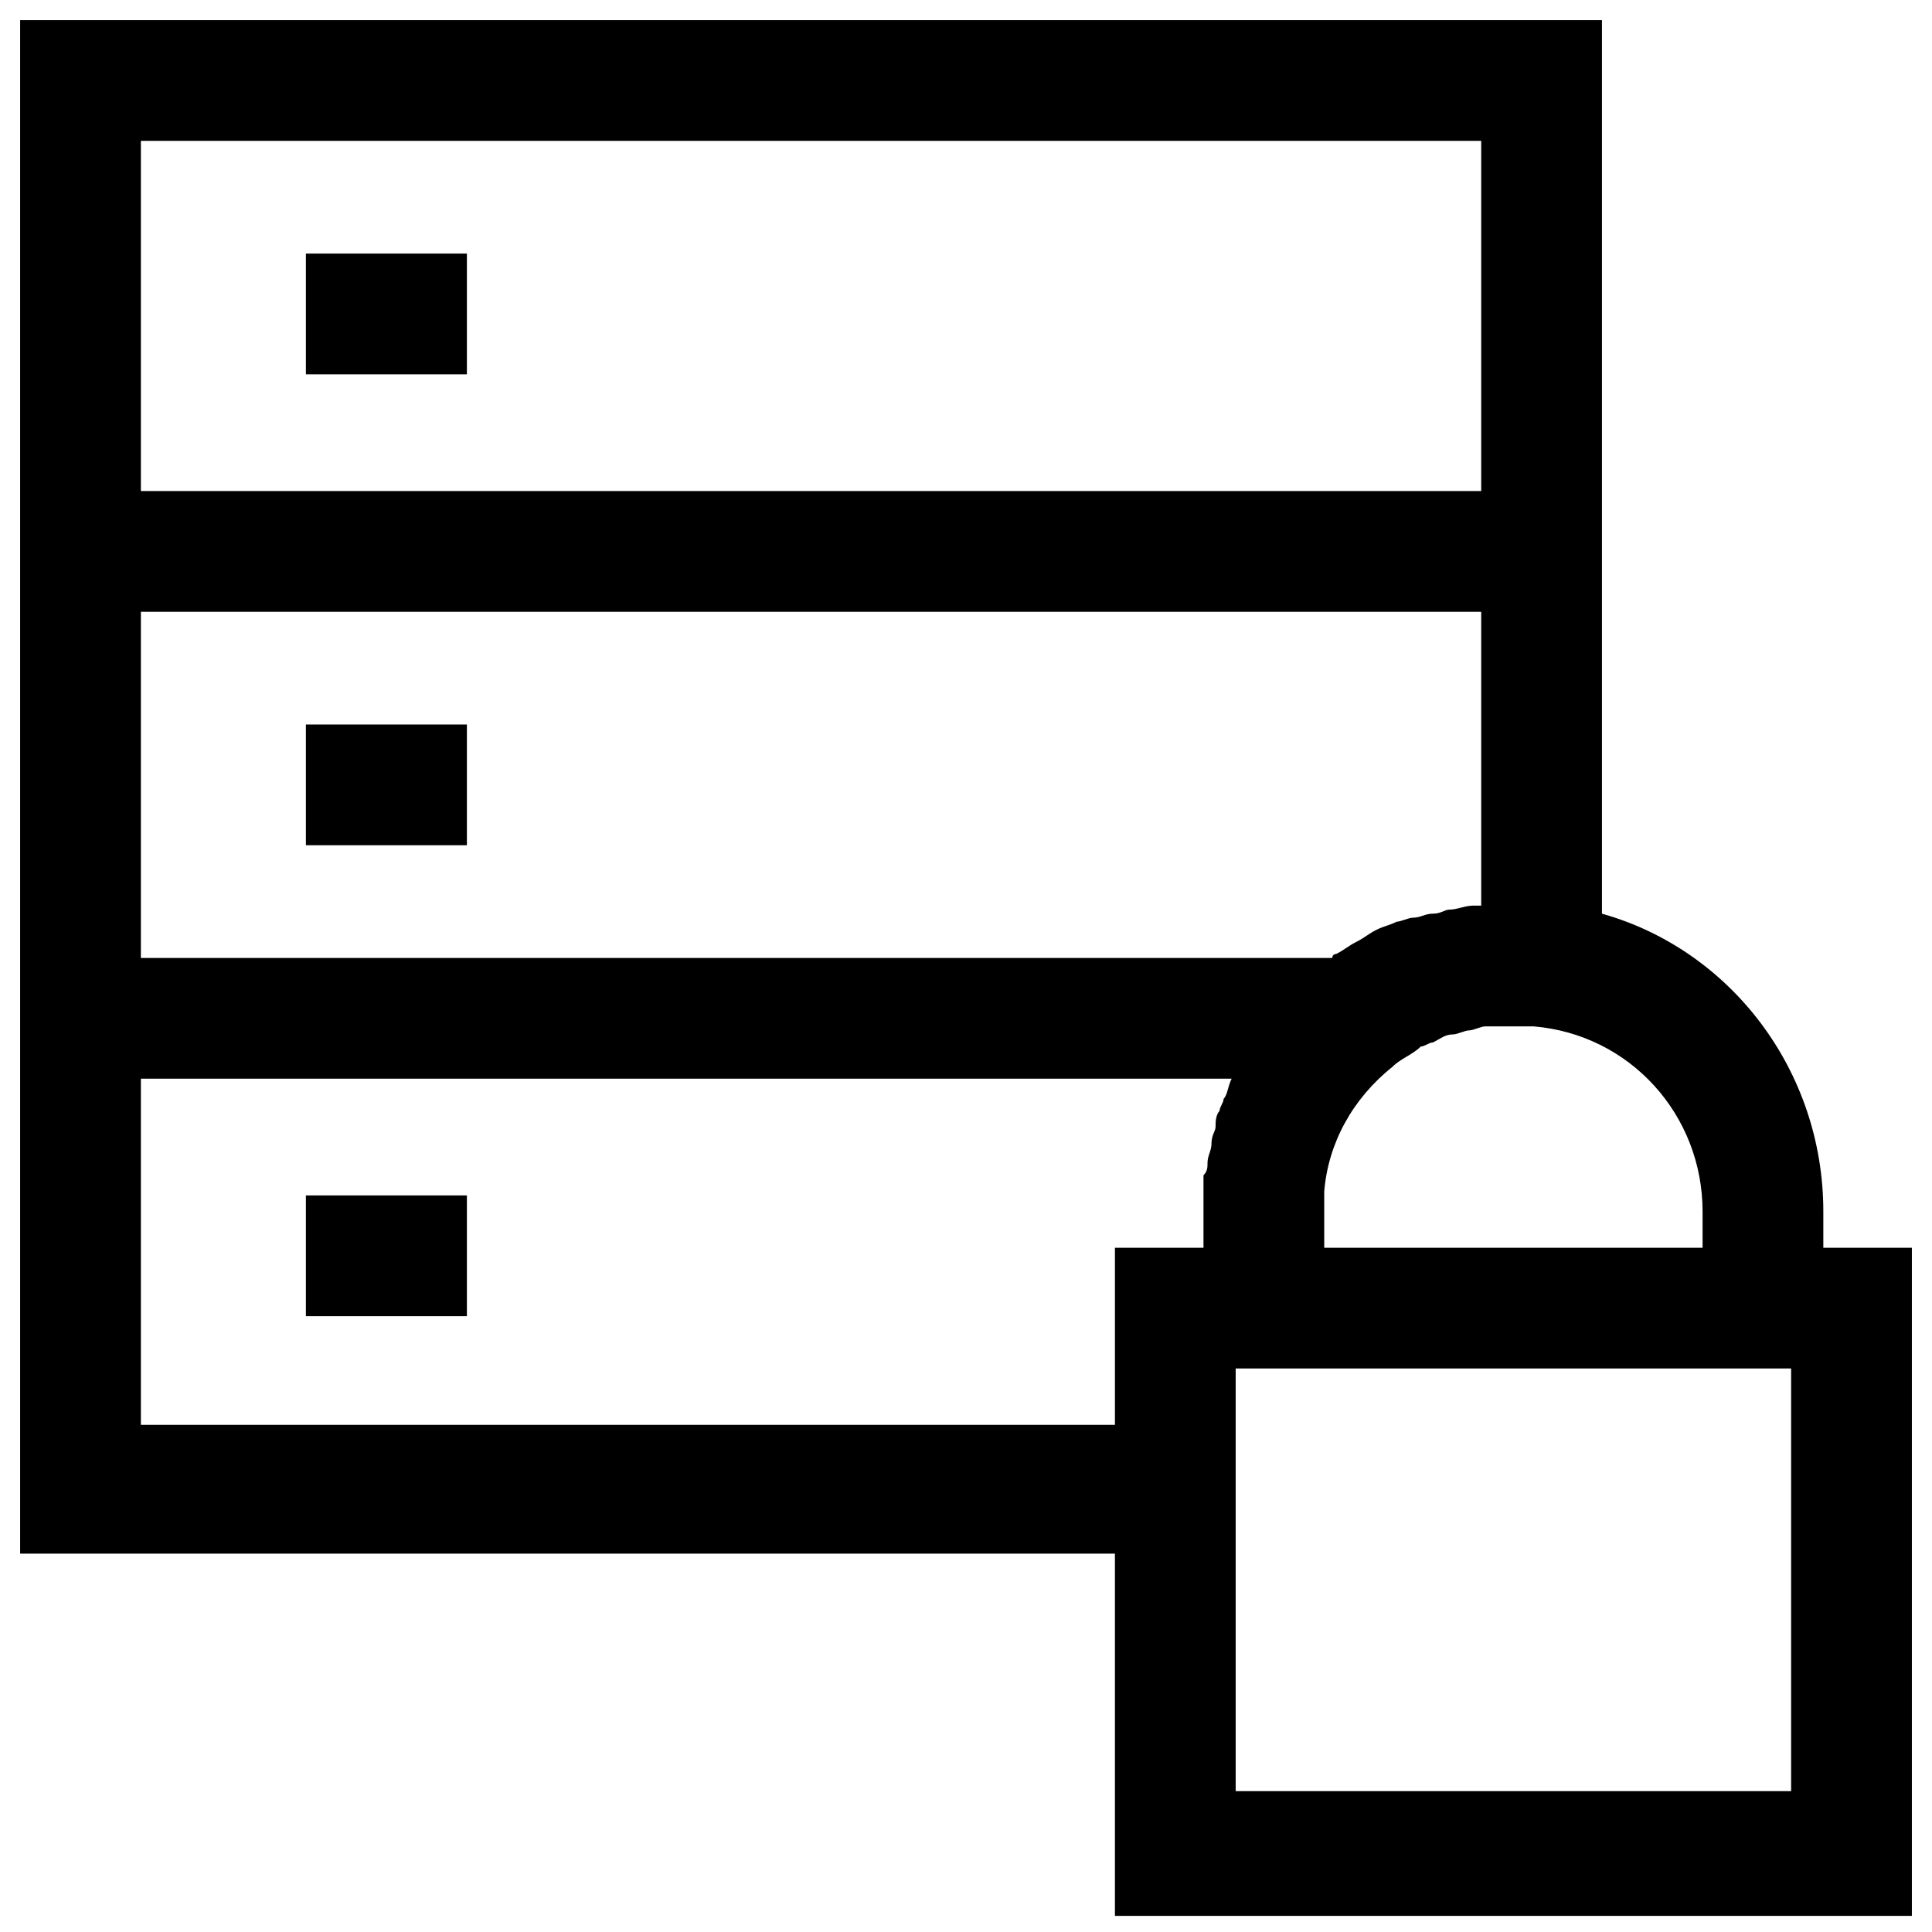 <svg id="Layer_1" enable-background="new 0 0 48 48" viewBox="0 0 48 48" xmlns="http://www.w3.org/2000/svg"><g><path d="m7.6 6.3h4v3h-4z"/><path d="m7.6 18h4v3h-4z"/><path d="m7.6 29.7h4v3h-4z"/><path d="m45.3 30.1c0-3.5-2.3-6.5-5.5-7.4v-7.6-14.6h-39.3v11.7 11.7 3 11.7h27.2v9h19.8v-16.6h-2.2zm-3 0v.9h-9.4v-.9c0-.2 0-.4 0-.5.1-1.2.7-2.3 1.7-3.1.2-.2.5-.3.7-.5.1 0 .2-.1.3-.1.2-.1.3-.2.5-.2.1 0 .3-.1.4-.1s.3-.1.4-.1h.5.6.1c2.4.2 4.2 2.2 4.2 4.6zm-38.8-26.6h33.3v8.7h-33.3zm0 11.7h33.3v7.3c-.1 0-.1 0-.2 0-.2 0-.4.1-.6.1-.1 0-.2.1-.4.1s-.3.1-.5.1c-.1 0-.3.1-.4.1-.2.1-.3.1-.5.2s-.3.2-.5.3-.3.2-.5.3c0 0-.1 0-.1.1h-29.6zm0 20.3v-8.7h27.1c-.1.2-.1.4-.2.5 0 .1-.1.2-.1.3-.1.1-.1.3-.1.4s-.1.2-.1.4-.1.3-.1.5c0 .1 0 .2-.1.3v.9.9h-2.2v4.4h-24.2zm41 9h-13.8v-6-4.5h2.2 11.6z"/></g></svg>